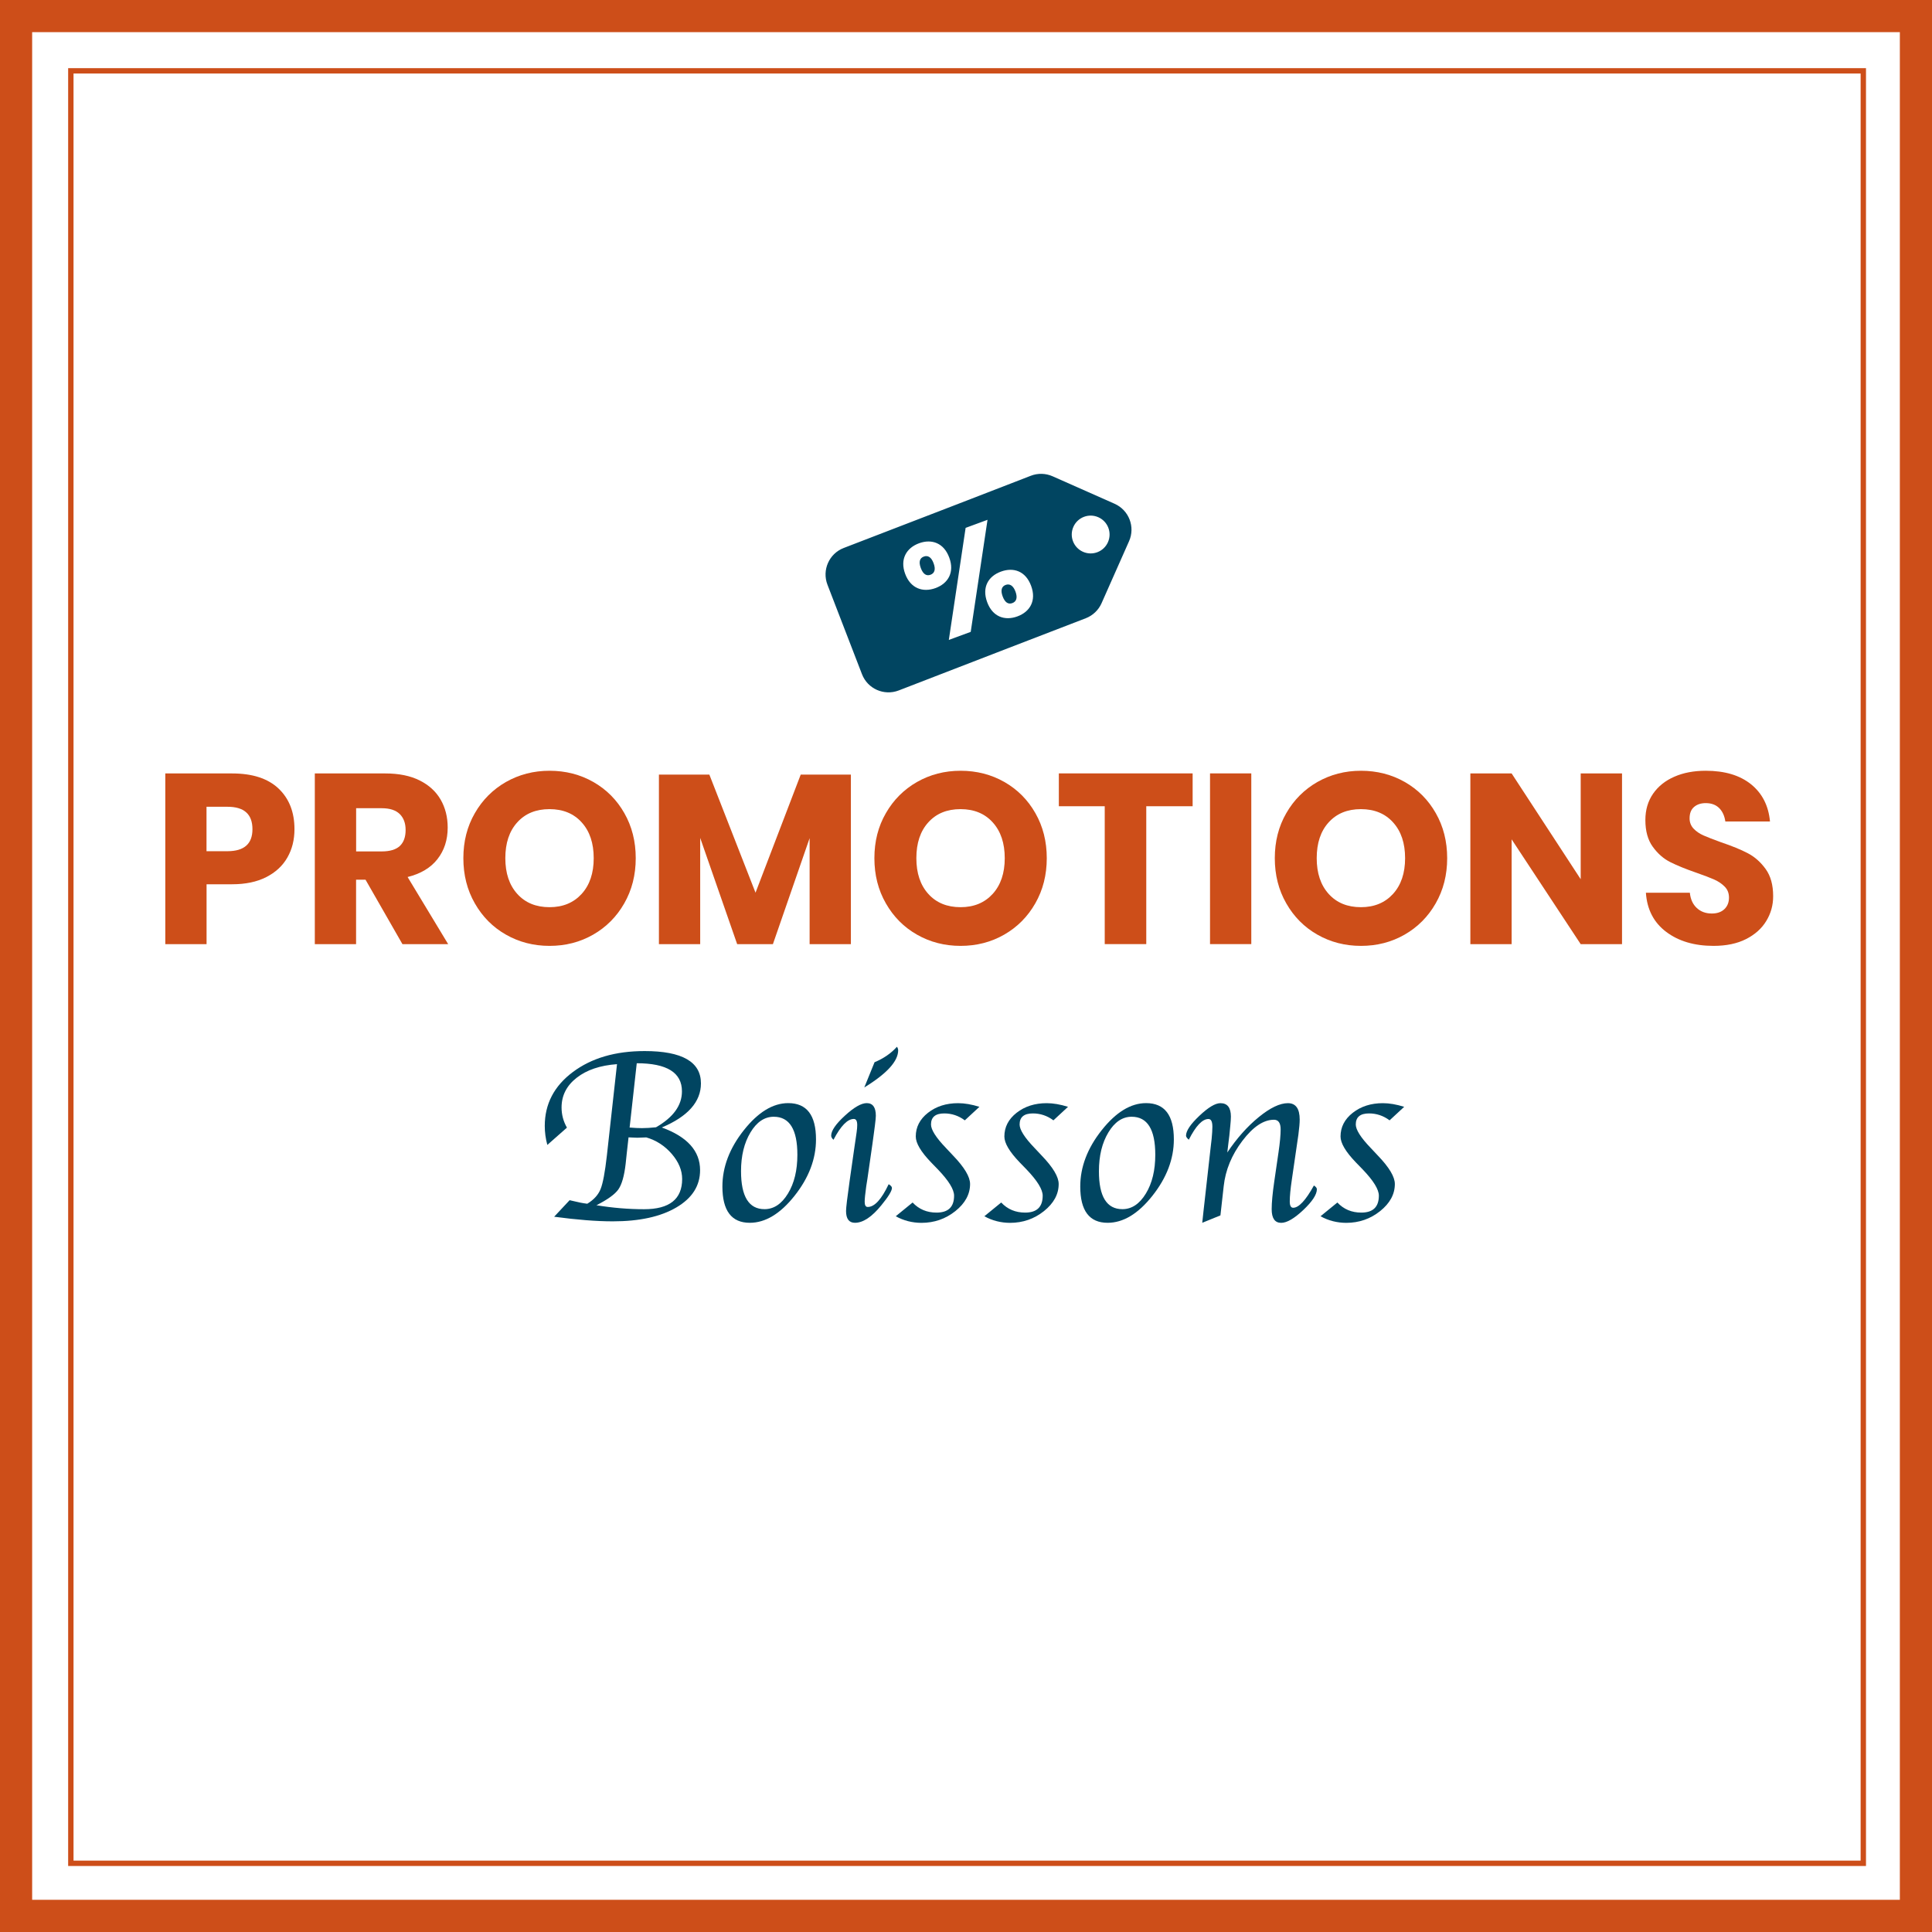 <?xml version="1.0" encoding="utf-8"?>
<!-- Generator: Adobe Illustrator 23.0.3, SVG Export Plug-In . SVG Version: 6.00 Build 0)  -->
<svg version="1.1" xmlns="http://www.w3.org/2000/svg" xmlns:xlink="http://www.w3.org/1999/xlink" x="0px" y="0px"
	 viewBox="0 0 360 360" style="enable-background:new 0 0 360 360;" xml:space="preserve">
<rect x="0" y="0" width="360" height="360" fill="#333333" stroke="none"/>
<style type="text/css">
	.st0{fill:#FFFFFF;}
	.st1{fill:#CD4E19;}
	.st2{fill:#DA8F1B;}
	.st3{fill:#4CB4B1;}
	.st4{fill:#458E34;}
	.st5{fill:#0591CC;}
	.st6{fill:#014561;}
	.st7{fill:#E7E6E6;}
	.st8{fill:#54636F;}
	.st9{fill:#DADADA;}
	.st10{opacity:0.5;}
	.st11{fill:#014462;}
</style>
<g id="Calque_1">
</g>
<g id="Calque_2">
	<rect x="0.21" y="0.2" class="st0" width="359.66" height="359.56"/>
	<g>
		<path class="st1" d="M354.01,5.99v348.01H5.99V5.99H354.01 M360,0H0v360h360V0L360,0z"/>
	</g>
	<g>
		<path class="st1" d="M346.7,13.7v333h-333v-333H346.7 M347.7,12.7h-335v335h335V12.7L347.7,12.7z"/>
	</g>
	<g>
		<path class="st1" d="M38.49,164.77v11.16H30.8v-31.81h12.46c3.78,0,6.66,0.94,8.64,2.81c1.98,1.88,2.97,4.4,2.97,7.58
			c0,1.98-0.44,3.74-1.33,5.29s-2.2,2.76-3.94,3.64c-1.74,0.89-3.86,1.33-6.34,1.33H38.49z M47.04,154.51
			c0-2.79-1.55-4.18-4.64-4.18h-3.92v8.28h3.92C45.5,158.6,47.04,157.24,47.04,154.51z"/>
		<path class="st1" d="M74.99,175.93l-6.88-12.01h-1.76v12.01h-7.69v-31.81h13.14c2.52,0,4.65,0.43,6.39,1.3s3.04,2.06,3.92,3.58
			c0.87,1.52,1.31,3.25,1.31,5.2c0,2.31-0.64,4.27-1.91,5.89s-3.13,2.73-5.56,3.33l7.56,12.51H74.99z M66.35,158.65h4.77
			c1.53,0,2.66-0.34,3.38-1.01c0.72-0.68,1.08-1.67,1.08-2.99c0-1.26-0.37-2.25-1.1-2.97c-0.74-0.72-1.85-1.08-3.35-1.08h-4.77
			V158.65z"/>
		<path class="st1" d="M110.56,145.71c2.45,1.4,4.37,3.33,5.78,5.81c1.41,2.47,2.12,5.27,2.12,8.39s-0.71,5.92-2.14,8.42
			s-3.36,4.43-5.8,5.83c-2.45,1.4-5.15,2.09-8.12,2.09c-2.97,0-5.68-0.7-8.12-2.09c-2.45-1.39-4.38-3.34-5.8-5.83
			c-1.43-2.49-2.14-5.29-2.14-8.42s0.71-5.92,2.14-8.39c1.42-2.48,3.36-4.41,5.8-5.81c2.45-1.39,5.15-2.09,8.12-2.09
			C105.39,143.62,108.12,144.32,110.56,145.71z M96.39,153.23c-1.49,1.64-2.23,3.86-2.23,6.68c0,2.79,0.74,5.01,2.23,6.66
			c1.49,1.65,3.49,2.47,6.01,2.47c2.49,0,4.48-0.83,5.98-2.47c1.5-1.65,2.25-3.87,2.25-6.66s-0.74-5.01-2.23-6.66
			c-1.48-1.65-3.49-2.48-6.01-2.48C99.87,150.77,97.87,151.59,96.39,153.23z"/>
		<path class="st1" d="M158.55,144.34v31.59h-7.69v-19.75l-6.84,19.75h-6.66l-6.89-19.8v19.8h-7.69v-31.59h9.4l8.6,22l8.42-22
			H158.55z"/>
		<path class="st1" d="M187.15,145.71c2.45,1.4,4.37,3.33,5.78,5.81c1.41,2.47,2.12,5.27,2.12,8.39s-0.71,5.92-2.14,8.42
			s-3.36,4.43-5.8,5.83c-2.45,1.4-5.15,2.09-8.12,2.09c-2.97,0-5.68-0.7-8.12-2.09c-2.45-1.39-4.38-3.34-5.8-5.83
			c-1.43-2.49-2.14-5.29-2.14-8.42s0.71-5.92,2.14-8.39c1.42-2.48,3.36-4.41,5.8-5.81c2.45-1.39,5.15-2.09,8.12-2.09
			C181.98,143.62,184.71,144.32,187.15,145.71z M172.98,153.23c-1.49,1.64-2.23,3.86-2.23,6.68c0,2.79,0.74,5.01,2.23,6.66
			c1.49,1.65,3.49,2.47,6.01,2.47c2.49,0,4.48-0.83,5.98-2.47c1.5-1.65,2.25-3.87,2.25-6.66s-0.74-5.01-2.23-6.66
			c-1.48-1.65-3.49-2.48-6.01-2.48C176.46,150.77,174.46,151.59,172.98,153.23z"/>
		<path class="st1" d="M222.23,144.11v6.12h-8.64v25.69h-7.74v-25.69h-8.55v-6.12H222.23z"/>
		<path class="st1" d="M233.16,144.11v31.81h-7.69v-31.81H233.16z"/>
		<path class="st1" d="M261.76,145.71c2.45,1.4,4.37,3.33,5.78,5.81c1.41,2.47,2.12,5.27,2.12,8.39s-0.71,5.92-2.14,8.42
			s-3.36,4.43-5.8,5.83c-2.45,1.4-5.15,2.09-8.12,2.09c-2.97,0-5.68-0.7-8.12-2.09c-2.45-1.39-4.38-3.34-5.8-5.83
			c-1.43-2.49-2.14-5.29-2.14-8.42s0.71-5.92,2.14-8.39c1.42-2.48,3.36-4.41,5.8-5.81c2.45-1.39,5.15-2.09,8.12-2.09
			C256.59,143.62,259.31,144.32,261.76,145.71z M247.58,153.23c-1.49,1.64-2.23,3.86-2.23,6.68c0,2.79,0.74,5.01,2.23,6.66
			c1.49,1.65,3.49,2.47,6.01,2.47c2.49,0,4.48-0.83,5.98-2.47c1.5-1.65,2.25-3.87,2.25-6.66s-0.74-5.01-2.23-6.66
			c-1.48-1.65-3.49-2.48-6.01-2.48C251.07,150.77,249.07,151.59,247.58,153.23z"/>
		<path class="st1" d="M302.24,175.93h-7.7l-12.87-19.53v19.53h-7.69v-31.81h7.69l12.87,19.71v-19.71h7.7V175.93z"/>
		<path class="st1" d="M329.12,171.61c-0.85,1.41-2.12,2.54-3.78,3.38s-3.68,1.26-6.05,1.26c-3.57,0-6.51-0.87-8.82-2.61
			c-2.31-1.74-3.57-4.17-3.78-7.29h8.19c0.12,1.2,0.55,2.15,1.28,2.83c0.73,0.69,1.67,1.04,2.81,1.04c0.99,0,1.77-0.27,2.34-0.81
			c0.57-0.54,0.86-1.26,0.86-2.16c0-0.81-0.26-1.49-0.79-2.03s-1.18-0.98-1.96-1.33c-0.78-0.34-1.86-0.76-3.24-1.24
			c-2.01-0.69-3.65-1.36-4.93-2c-1.28-0.64-2.37-1.6-3.29-2.88c-0.92-1.27-1.37-2.93-1.37-4.97c0-1.89,0.48-3.52,1.44-4.91
			c0.96-1.38,2.29-2.44,3.98-3.17c1.69-0.74,3.64-1.1,5.83-1.1c3.54,0,6.35,0.84,8.44,2.52c2.08,1.68,3.26,3.99,3.53,6.93h-8.32
			c-0.15-1.05-0.53-1.88-1.15-2.5c-0.62-0.61-1.45-0.92-2.5-0.92c-0.9,0-1.63,0.24-2.18,0.72c-0.56,0.48-0.83,1.19-0.83,2.12
			c0,0.75,0.25,1.39,0.74,1.91c0.5,0.53,1.12,0.95,1.87,1.28c0.75,0.33,1.83,0.75,3.24,1.26c2.04,0.69,3.71,1.37,5,2.05
			c1.29,0.67,2.4,1.66,3.33,2.95c0.93,1.29,1.39,2.97,1.39,5.04C330.41,168.65,329.98,170.2,329.12,171.61z"/>
	</g>
	<g>
		<path class="st6" d="M103.26,226.72l2.88-3.08l0.7,0.16c0.91,0.23,1.77,0.4,2.59,0.5c1.23-0.75,2.05-1.66,2.48-2.73
			c0.43-1.06,0.82-3.14,1.17-6.22l1.89-17.06c-3.14,0.23-5.65,1.07-7.52,2.54c-1.87,1.46-2.81,3.31-2.81,5.53
			c0,1.33,0.33,2.58,1,3.76l-3.65,3.22c-0.32-1.16-0.48-2.34-0.48-3.54c0-4.08,1.74-7.43,5.23-10.04s7.94-3.91,13.37-3.91
			c7,0,10.5,2.01,10.5,6.02c0,3.43-2.43,6.17-7.29,8.22c4.75,1.73,7.13,4.38,7.13,7.95c0,2.91-1.47,5.22-4.42,6.95
			c-2.95,1.73-6.89,2.59-11.84,2.59C111.15,227.58,107.51,227.29,103.26,226.72z M117.12,211.93l-0.34,3.04l-0.2,1.9
			c-0.26,2.25-0.71,3.83-1.35,4.75s-2.01,1.9-4.09,2.96c2.99,0.49,5.95,0.74,8.88,0.74c4.73,0,7.09-1.88,7.09-5.63
			c0-1.62-0.65-3.18-1.94-4.68c-1.3-1.5-2.88-2.53-4.74-3.07l-0.59,0.02l-1.09,0.04l-1-0.04L117.12,211.93z M118.65,198.12
			l-1.33,11.98c0.89,0.08,1.66,0.11,2.31,0.11c0.73,0,1.6-0.05,2.61-0.16c3.22-1.85,4.83-4.08,4.83-6.69
			C127.08,199.87,124.27,198.12,118.65,198.12z"/>
		<path class="st6" d="M139.71,227.85c-3.4,0-5.1-2.25-5.1-6.76c0-3.63,1.33-7.13,3.99-10.49s5.42-5.05,8.28-5.05
			c3.45,0,5.17,2.25,5.17,6.76c0,3.64-1.33,7.14-3.99,10.5C145.4,226.17,142.61,227.85,139.71,227.85z M142.45,225.31
			c1.74,0,3.19-0.97,4.37-2.9s1.76-4.35,1.76-7.24c0-4.72-1.47-7.08-4.4-7.08c-1.72,0-3.17,0.97-4.34,2.92
			c-1.17,1.94-1.76,4.35-1.76,7.22C138.08,222.95,139.54,225.31,142.45,225.31z"/>
		<path class="st6" d="M165.59,220.66c0.41,0.24,0.61,0.48,0.61,0.7c0,0.54-0.66,1.62-1.97,3.22c-1.77,2.18-3.41,3.27-4.92,3.27
			c-1.1,0-1.66-0.73-1.66-2.2c0-0.62,0.23-2.52,0.68-5.71l0.88-6.16l0.23-1.56l0.18-1.25c0.08-0.53,0.11-0.97,0.11-1.34
			c0-0.75-0.21-1.13-0.63-1.13c-1.17,0-2.44,1.29-3.79,3.88c-0.29-0.26-0.43-0.51-0.43-0.77c0-0.92,0.85-2.16,2.55-3.72
			c1.7-1.56,3.06-2.34,4.07-2.34c1.13,0,1.7,0.79,1.7,2.36c0,0.3-0.06,0.92-0.18,1.86l-0.2,1.52c-0.02,0.12-0.1,0.73-0.25,1.83
			l-0.93,6.48l-0.23,1.45c-0.2,1.43-0.29,2.39-0.29,2.88c0,0.65,0.19,0.97,0.56,0.97C162.95,224.91,164.25,223.49,165.59,220.66z
			 M161.05,202.63l1.91-4.7c1.69-0.7,3.08-1.66,4.17-2.88c0.15,0.21,0.23,0.43,0.23,0.66C167.36,197.74,165.26,200.05,161.05,202.63
			z"/>
		<path class="st6" d="M166.91,226.63l3.14-2.56c1.18,1.26,2.67,1.88,4.46,1.88c2.18,0,3.27-1.05,3.27-3.15c0-1.17-1-2.79-3-4.88
			l-1.3-1.34c-1.9-1.98-2.84-3.58-2.84-4.81c0-1.75,0.76-3.23,2.28-4.42s3.39-1.79,5.61-1.79c1.21,0,2.53,0.23,3.97,0.68l-2.72,2.52
			c-1.15-0.86-2.43-1.29-3.83-1.29c-1.65,0-2.47,0.69-2.47,2.06c0,0.98,0.92,2.43,2.74,4.33l1.41,1.5c2.09,2.18,3.13,3.93,3.13,5.26
			c0,1.91-0.92,3.59-2.74,5.05c-1.83,1.46-3.94,2.19-6.33,2.19C169.97,227.85,168.39,227.45,166.91,226.63z"/>
		<path class="st6" d="M183.42,226.63l3.14-2.56c1.18,1.26,2.67,1.88,4.46,1.88c2.18,0,3.27-1.05,3.27-3.15c0-1.17-1-2.79-3-4.88
			l-1.3-1.34c-1.9-1.98-2.84-3.58-2.84-4.81c0-1.75,0.76-3.23,2.28-4.42s3.39-1.79,5.61-1.79c1.21,0,2.53,0.23,3.97,0.68l-2.72,2.52
			c-1.15-0.86-2.43-1.29-3.83-1.29c-1.65,0-2.47,0.69-2.47,2.06c0,0.98,0.92,2.43,2.74,4.33l1.41,1.5c2.09,2.18,3.13,3.93,3.13,5.26
			c0,1.91-0.92,3.59-2.74,5.05c-1.83,1.46-3.94,2.19-6.33,2.19C186.49,227.85,184.9,227.45,183.42,226.63z"/>
		<path class="st6" d="M206.39,227.85c-3.4,0-5.1-2.25-5.1-6.76c0-3.63,1.33-7.13,3.99-10.49s5.42-5.05,8.28-5.05
			c3.45,0,5.17,2.25,5.17,6.76c0,3.64-1.33,7.14-3.99,10.5C212.08,226.17,209.3,227.85,206.39,227.85z M209.14,225.31
			c1.74,0,3.19-0.97,4.37-2.9s1.76-4.35,1.76-7.24c0-4.72-1.47-7.08-4.4-7.08c-1.72,0-3.17,0.97-4.34,2.92
			c-1.17,1.94-1.76,4.35-1.76,7.22C204.76,222.95,206.22,225.31,209.14,225.31z"/>
		<path class="st6" d="M227.41,226.47l-3.39,1.38l0.07-0.63l0.18-1.68l0.18-1.59l1.18-10.52l0.14-1.2c0.09-0.94,0.14-1.69,0.14-2.27
			c0-0.97-0.24-1.45-0.73-1.45c-1.14,0-2.36,1.29-3.66,3.86c-0.35-0.29-0.52-0.54-0.52-0.75c0-0.91,0.83-2.14,2.49-3.71
			c1.66-1.57,2.96-2.35,3.92-2.35c1.3,0,1.95,0.83,1.95,2.5c0,0.42-0.04,0.99-0.11,1.7l-0.18,1.84l-0.19,1.54l-0.19,1.61
			c1.78-2.66,3.74-4.86,5.86-6.59c2.12-1.73,3.93-2.6,5.43-2.6c1.47,0,2.2,1.02,2.2,3.06c0,0.62-0.08,1.55-0.24,2.79l-1.23,8.45
			c-0.25,1.69-0.38,3.03-0.38,4.01c0,0.79,0.21,1.18,0.64,1.18c1.04,0,2.33-1.38,3.86-4.15c0.36,0.23,0.55,0.46,0.55,0.7
			c0,0.98-0.84,2.27-2.53,3.87c-1.69,1.59-3.06,2.39-4.12,2.39c-1.18,0-1.77-0.85-1.77-2.54c0-1.24,0.16-2.96,0.48-5.15l0.8-5.49
			c0.26-1.78,0.39-3.2,0.39-4.24c0-1.19-0.42-1.79-1.25-1.79c-1.93,0-3.89,1.31-5.88,3.93c-1.99,2.62-3.15,5.44-3.48,8.45
			L227.41,226.47z"/>
		<path class="st6" d="M246.06,226.63l3.14-2.56c1.18,1.26,2.67,1.88,4.46,1.88c2.18,0,3.27-1.05,3.27-3.15c0-1.17-1-2.79-3-4.88
			l-1.3-1.34c-1.9-1.98-2.84-3.58-2.84-4.81c0-1.75,0.76-3.23,2.28-4.42s3.39-1.79,5.61-1.79c1.21,0,2.53,0.23,3.97,0.68l-2.72,2.52
			c-1.15-0.86-2.43-1.29-3.83-1.29c-1.65,0-2.47,0.69-2.47,2.06c0,0.98,0.92,2.43,2.74,4.33l1.41,1.5c2.09,2.18,3.13,3.93,3.13,5.26
			c0,1.91-0.92,3.59-2.74,5.05c-1.83,1.46-3.94,2.19-6.33,2.19C249.13,227.85,247.54,227.45,246.06,226.63z"/>
	</g>
	<g>
		<path class="st6" d="M187.39,108.99c-0.74,0.27-0.99,0.98-0.56,2.14c0.43,1.16,1.06,1.52,1.8,1.25c0.74-0.27,1.02-0.96,0.6-2.12
			C188.8,109.09,188.13,108.72,187.39,108.99z"/>
		<path class="st6" d="M172.14,103.71c-0.74,0.27-1,0.95-0.56,2.14c0.43,1.16,1.06,1.52,1.8,1.25c0.74-0.27,1.02-0.96,0.59-2.12
			C173.54,103.78,172.88,103.44,172.14,103.71z"/>
		<path class="st6" d="M207.69,93.87l-11.55-5.12c-1.29-0.57-2.75-0.61-4.06-0.1l-14.42,5.58l-20.45,7.88
			c-2.72,1.05-4.07,4.11-3.03,6.83l6.44,16.69c1.05,2.72,4.11,4.07,6.83,3.03l20.44-7.9l14.43-5.56c1.31-0.51,2.37-1.51,2.94-2.8
			l5.12-11.55C211.57,98.18,210.36,95.06,207.69,93.87z M174.32,109.58c-2.35,0.86-4.65,0.08-5.66-2.66
			c-1.01-2.74,0.25-4.83,2.59-5.69c2.35-0.86,4.63-0.07,5.63,2.67C177.9,106.64,176.67,108.72,174.32,109.58z M176.8,119.24
			l3.13-20.88l4.08-1.5l-3.13,20.88L176.8,119.24z M189.57,114.86c-2.35,0.86-4.63,0.07-5.63-2.67c-1.01-2.77,0.22-4.82,2.57-5.68
			c2.35-0.86,4.62-0.1,5.63,2.67C193.15,111.93,191.92,114,189.57,114.86z M206.45,101.03c-0.79,1.78-2.87,2.58-4.65,1.79
			c-1.78-0.79-2.58-2.87-1.79-4.65c0.79-1.78,2.87-2.58,4.65-1.79S207.24,99.25,206.45,101.03z"/>
	</g>
</g>
</svg>
